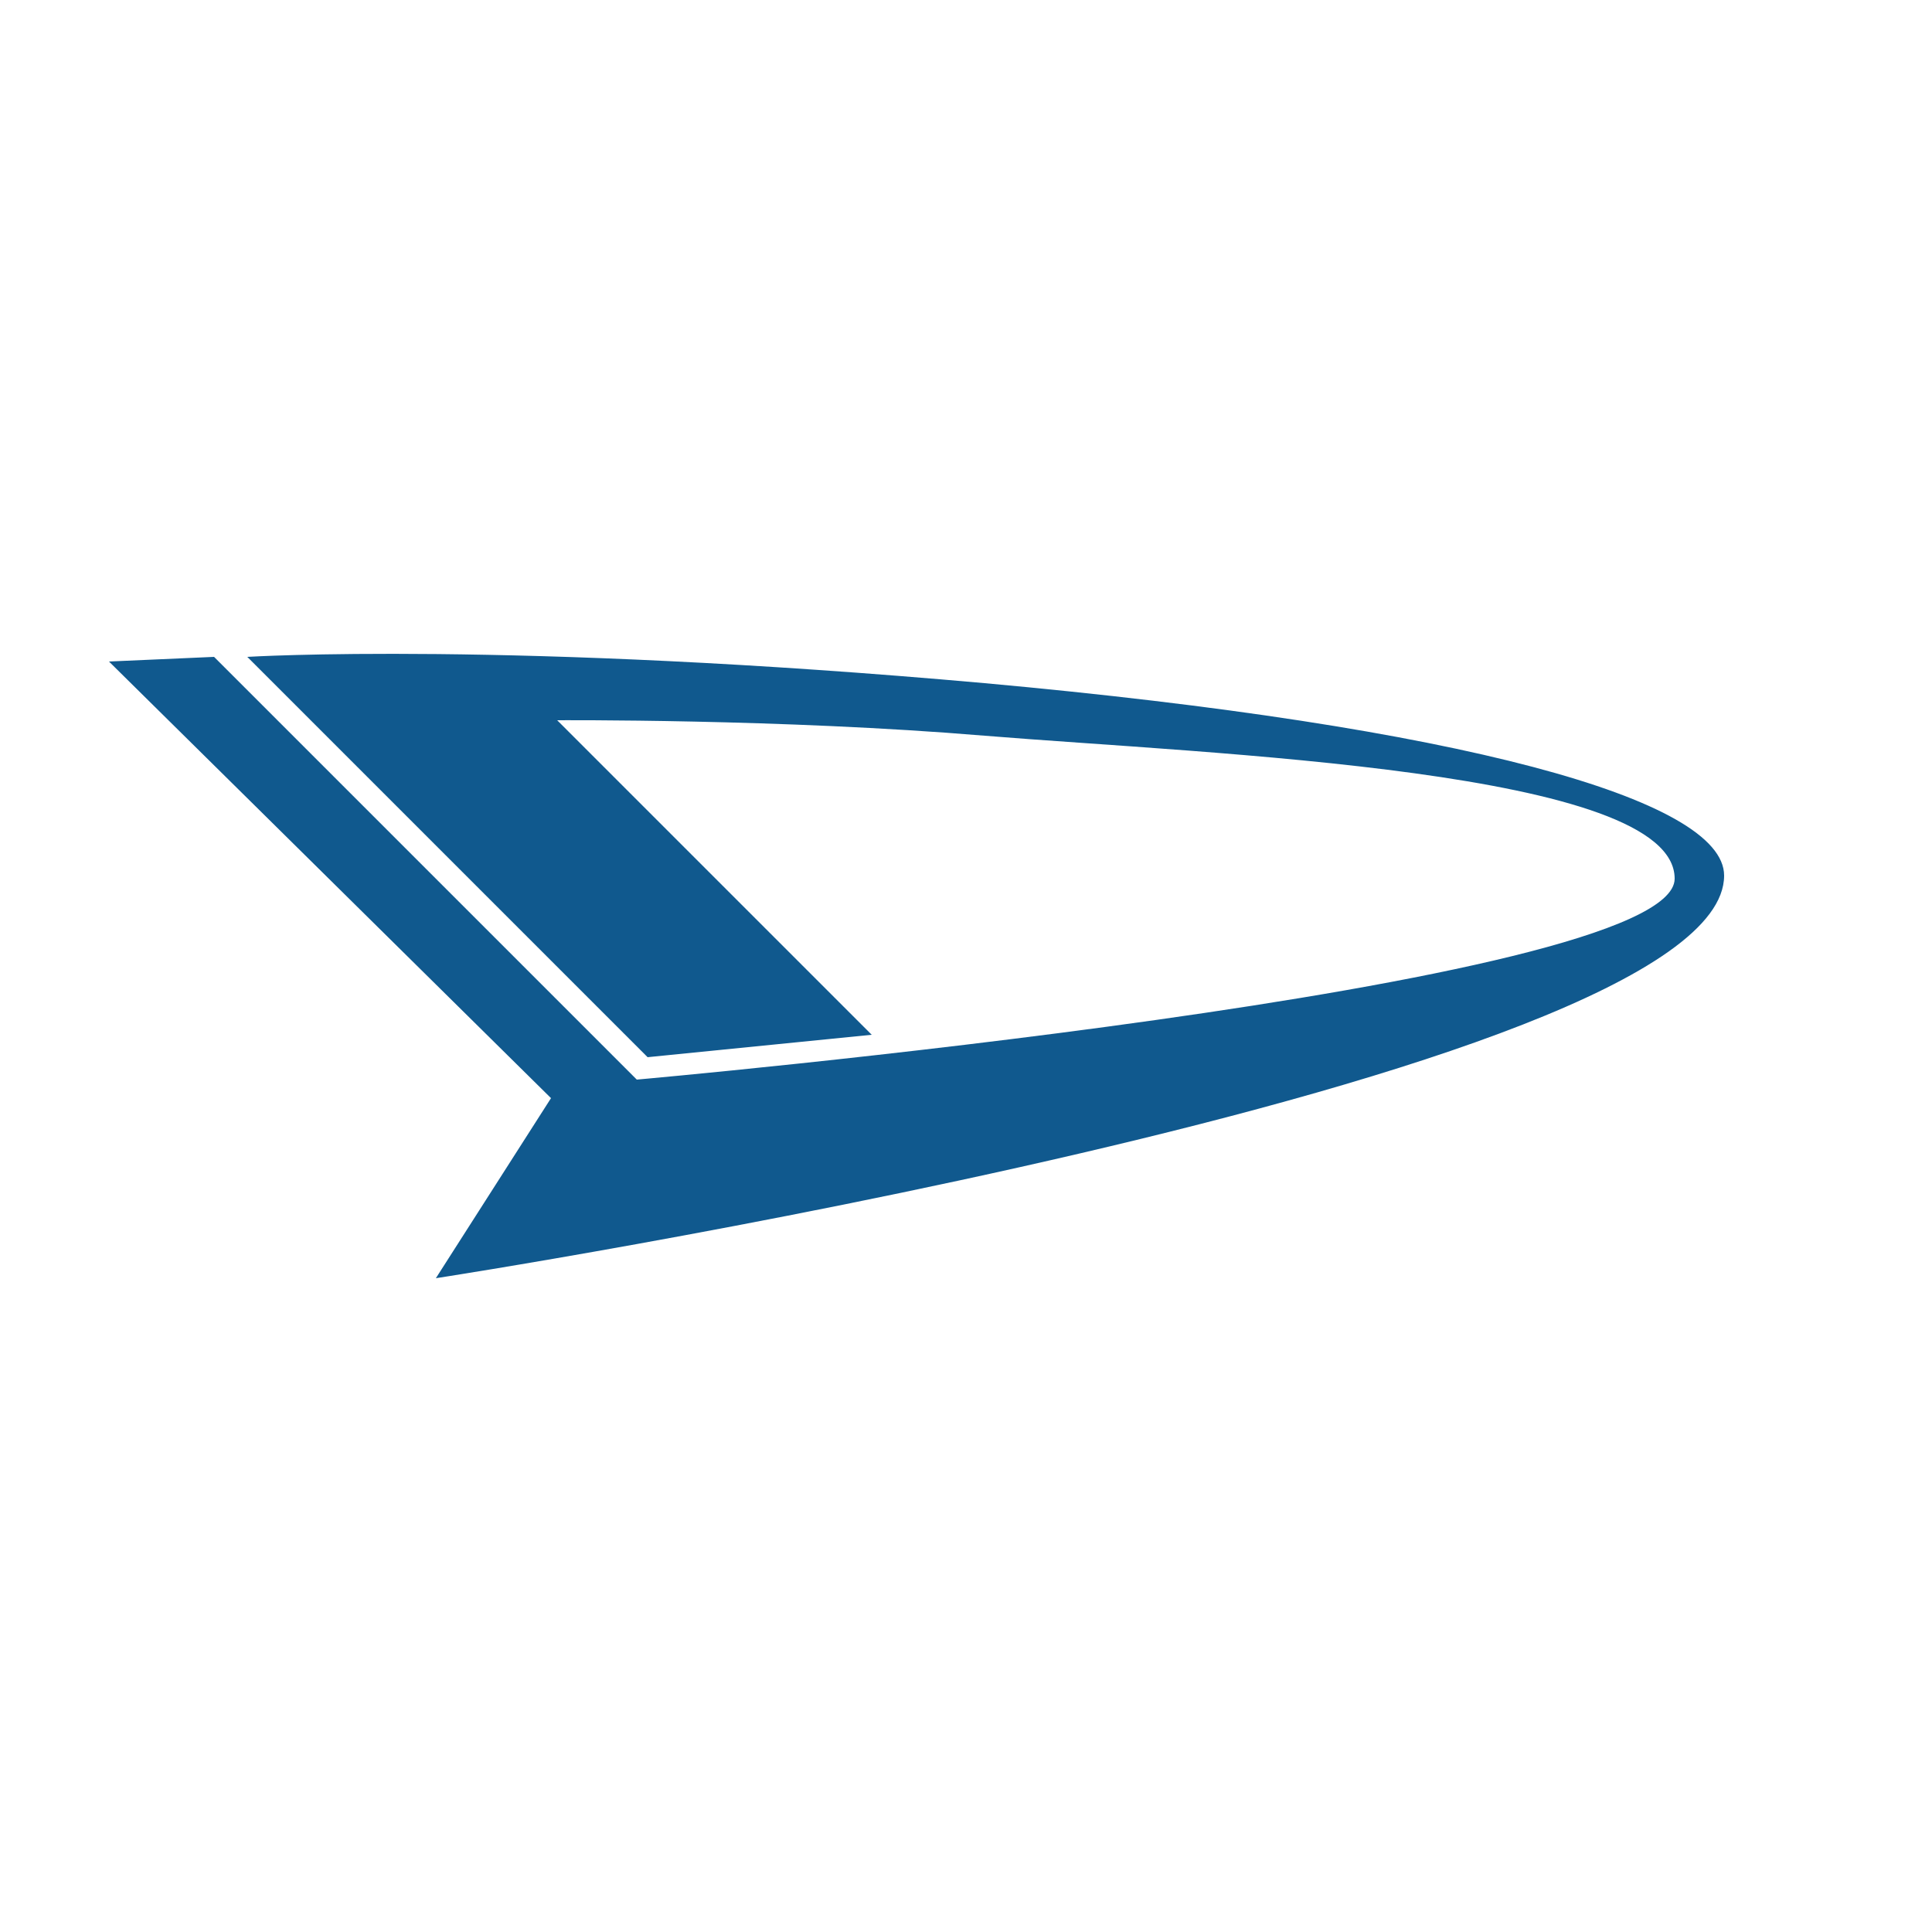 <svg style="fill: #10598E; color: #10598E;" xmlns="http://www.w3.org/2000/svg" viewBox="0 0 250 250">
	<path style="fill-rule: evenodd;" d="M112.8,133.9l-29,2.9-51.8-51.8s33.9-2.1,95.4,3.4c61.6,5.6,95.7,15,95.7,24.9,0,26.4-166.7,52.1-166.7,52.1l14.9-23.3L14.1,85.6l13.6-.6,54.7,54.7s134.3-11.9,134.3-26-60-16.1-89.3-18.5c-26.3-2.2-55.3-2-55.3-2,0,0,40.7,40.7,40.7,40.7Z"/>
</svg>
